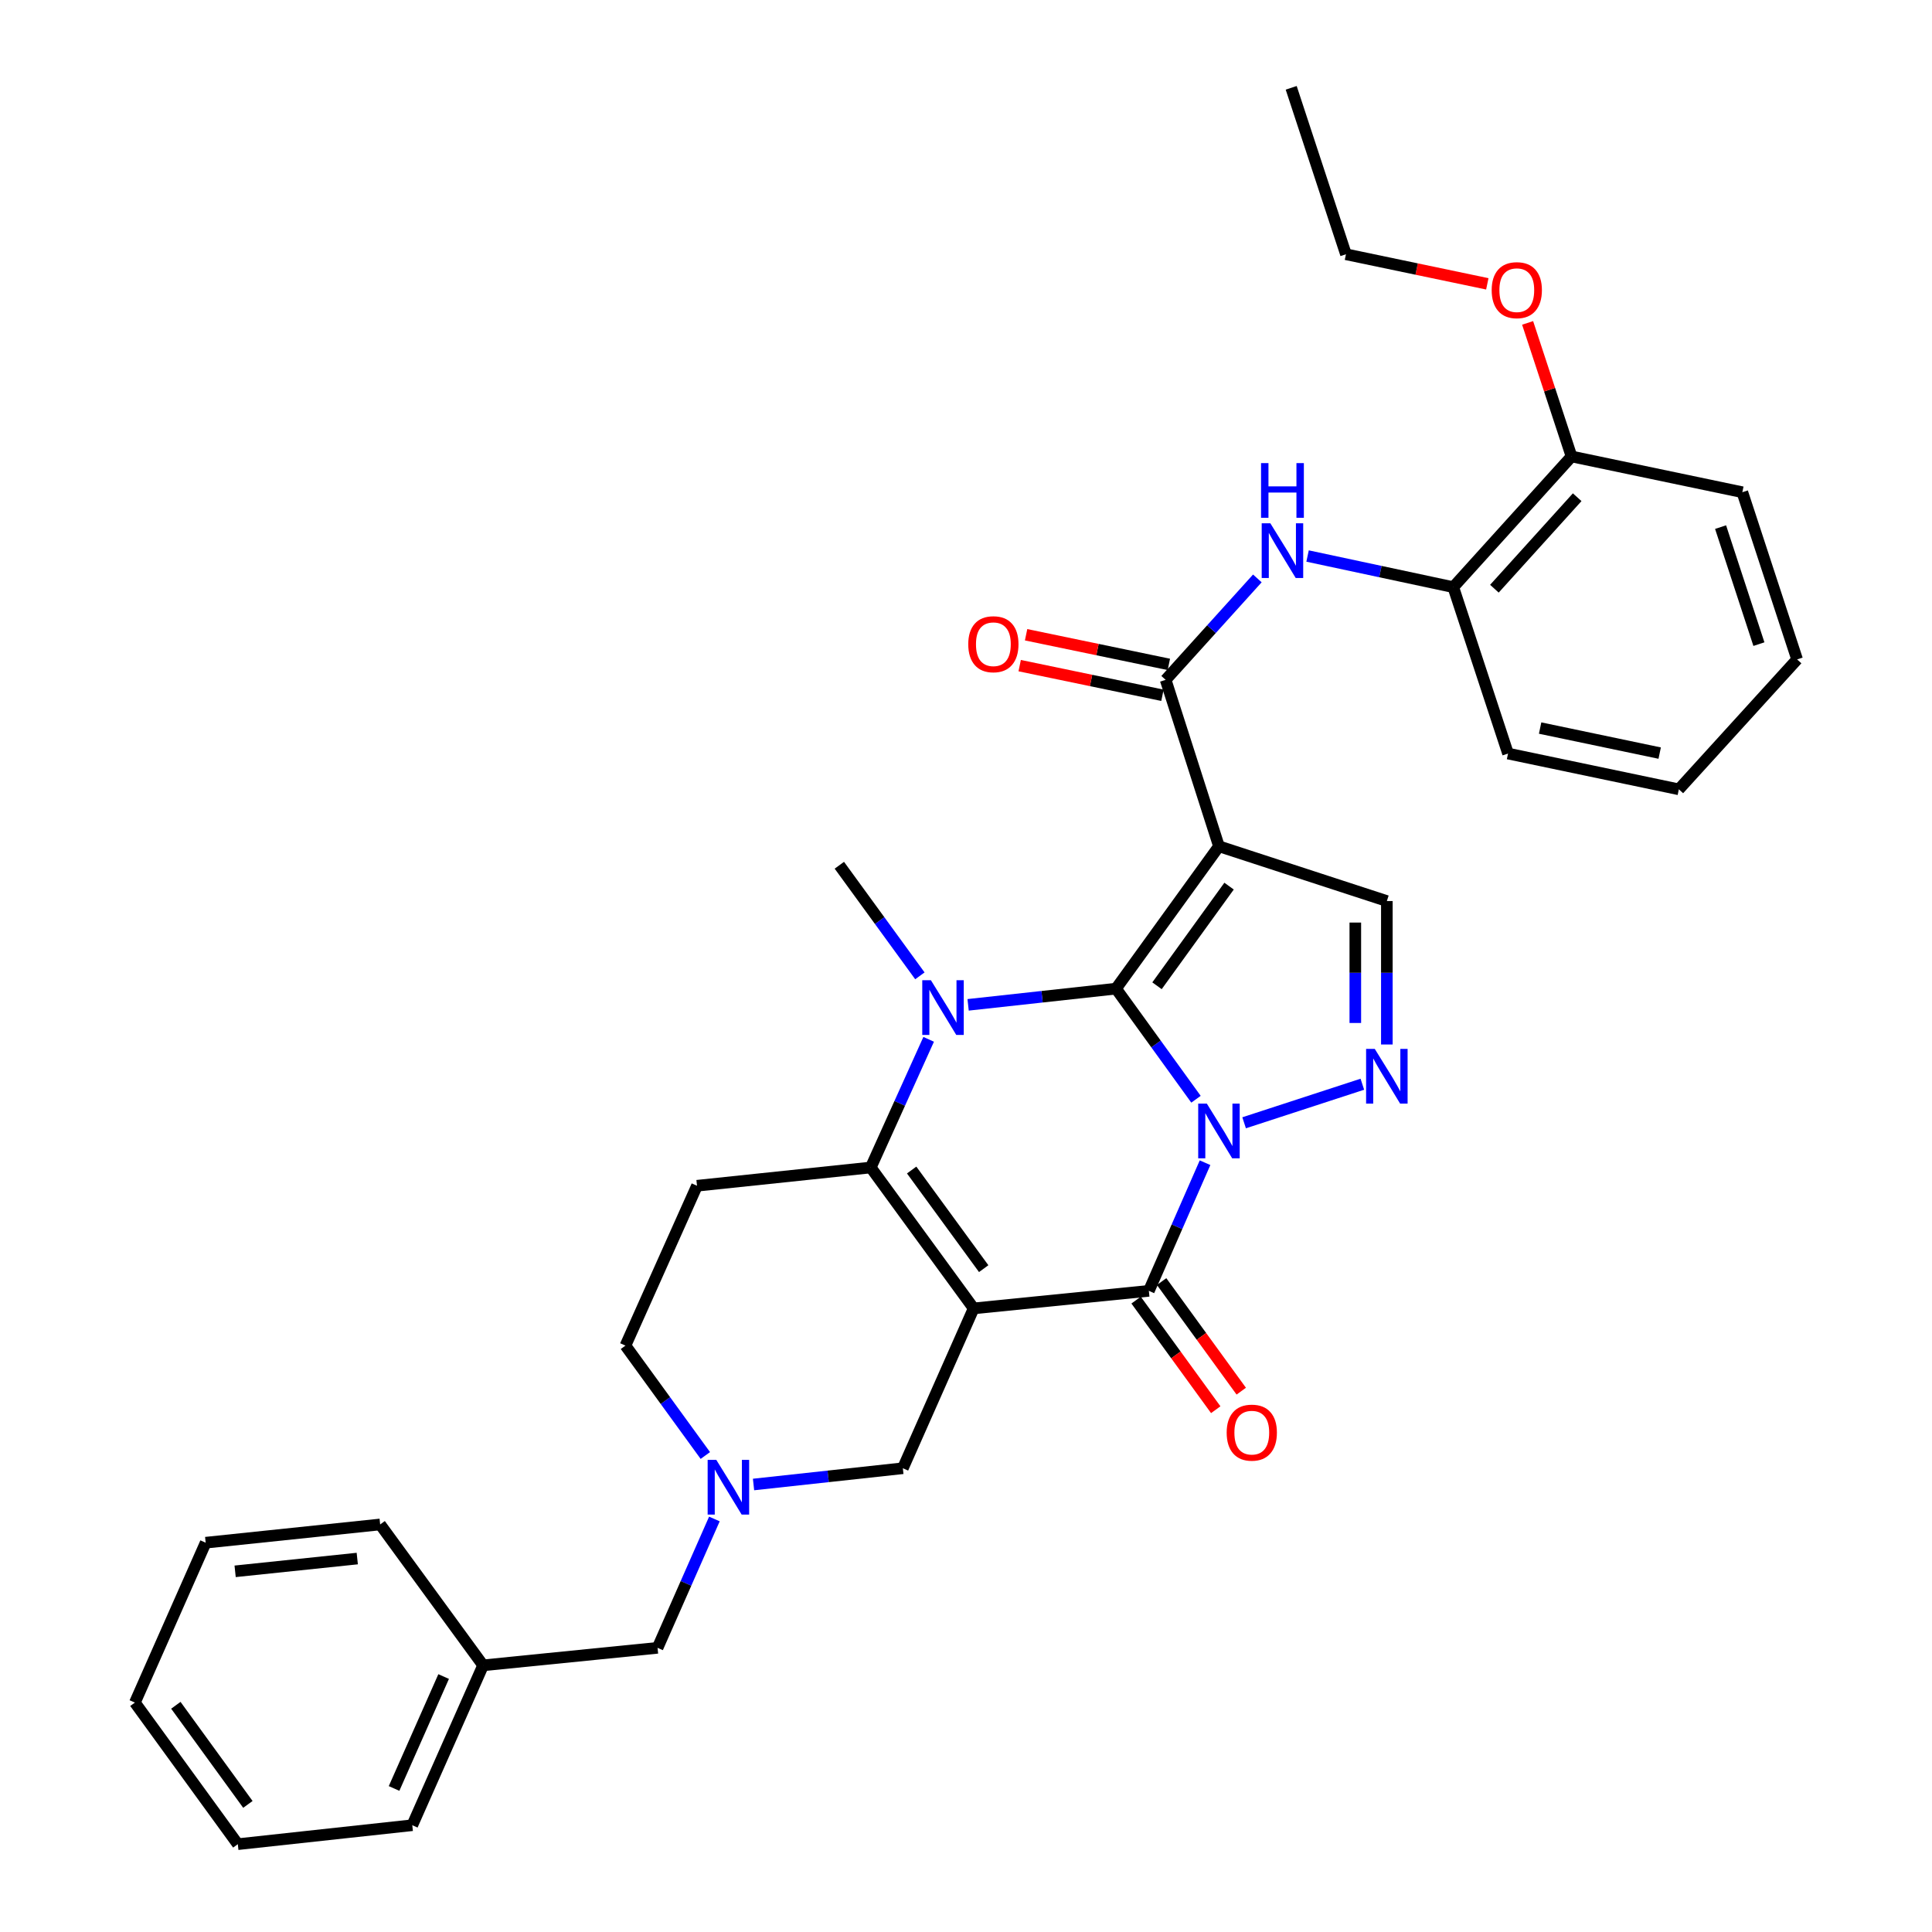 <?xml version='1.0' encoding='iso-8859-1'?>
<svg version='1.1' baseProfile='full'
              xmlns='http://www.w3.org/2000/svg'
                      xmlns:rdkit='http://www.rdkit.org/xml'
                      xmlns:xlink='http://www.w3.org/1999/xlink'
                  xml:space='preserve'
width='1000px' height='1000px' viewBox='0 0 1000 1000'>
<!-- END OF HEADER -->
<rect style='opacity:1.0;fill:#FFFFFF;stroke:none' width='1000' height='1000' x='0' y='0'> </rect>
<path class='bond-0' d='M 619.043,568.965 L 598.344,540.342' style='fill:none;fill-rule:evenodd;stroke:#0000FF;stroke-width:6px;stroke-linecap:butt;stroke-linejoin:miter;stroke-opacity:1' />
<path class='bond-0' d='M 598.344,540.342 L 577.644,511.718' style='fill:none;fill-rule:evenodd;stroke:#000000;stroke-width:6px;stroke-linecap:butt;stroke-linejoin:miter;stroke-opacity:1' />
<path class='bond-3' d='M 623.729,601.817 L 609.189,634.978' style='fill:none;fill-rule:evenodd;stroke:#0000FF;stroke-width:6px;stroke-linecap:butt;stroke-linejoin:miter;stroke-opacity:1' />
<path class='bond-3' d='M 609.189,634.978 L 594.649,668.14' style='fill:none;fill-rule:evenodd;stroke:#000000;stroke-width:6px;stroke-linecap:butt;stroke-linejoin:miter;stroke-opacity:1' />
<path class='bond-6' d='M 643.953,581.151 L 705.149,561.192' style='fill:none;fill-rule:evenodd;stroke:#0000FF;stroke-width:6px;stroke-linecap:butt;stroke-linejoin:miter;stroke-opacity:1' />
<path class='bond-2' d='M 577.644,511.718 L 539.368,515.912' style='fill:none;fill-rule:evenodd;stroke:#000000;stroke-width:6px;stroke-linecap:butt;stroke-linejoin:miter;stroke-opacity:1' />
<path class='bond-2' d='M 539.368,515.912 L 501.093,520.107' style='fill:none;fill-rule:evenodd;stroke:#0000FF;stroke-width:6px;stroke-linecap:butt;stroke-linejoin:miter;stroke-opacity:1' />
<path class='bond-4' d='M 577.644,511.718 L 630.927,438.037' style='fill:none;fill-rule:evenodd;stroke:#000000;stroke-width:6px;stroke-linecap:butt;stroke-linejoin:miter;stroke-opacity:1' />
<path class='bond-4' d='M 598.865,510.232 L 636.163,458.656' style='fill:none;fill-rule:evenodd;stroke:#000000;stroke-width:6px;stroke-linecap:butt;stroke-linejoin:miter;stroke-opacity:1' />
<path class='bond-1' d='M 503.963,677.218 L 594.649,668.14' style='fill:none;fill-rule:evenodd;stroke:#000000;stroke-width:6px;stroke-linecap:butt;stroke-linejoin:miter;stroke-opacity:1' />
<path class='bond-5' d='M 503.963,677.218 L 450.698,604.29' style='fill:none;fill-rule:evenodd;stroke:#000000;stroke-width:6px;stroke-linecap:butt;stroke-linejoin:miter;stroke-opacity:1' />
<path class='bond-5' d='M 509.157,656.65 L 471.871,605.601' style='fill:none;fill-rule:evenodd;stroke:#000000;stroke-width:6px;stroke-linecap:butt;stroke-linejoin:miter;stroke-opacity:1' />
<path class='bond-12' d='M 503.963,677.218 L 467.314,759.959' style='fill:none;fill-rule:evenodd;stroke:#000000;stroke-width:6px;stroke-linecap:butt;stroke-linejoin:miter;stroke-opacity:1' />
<path class='bond-19' d='M 476.13,505.092 L 455.288,476.471' style='fill:none;fill-rule:evenodd;stroke:#0000FF;stroke-width:6px;stroke-linecap:butt;stroke-linejoin:miter;stroke-opacity:1' />
<path class='bond-19' d='M 455.288,476.471 L 434.446,447.85' style='fill:none;fill-rule:evenodd;stroke:#000000;stroke-width:6px;stroke-linecap:butt;stroke-linejoin:miter;stroke-opacity:1' />
<path class='bond-34' d='M 480.675,537.961 L 465.687,571.126' style='fill:none;fill-rule:evenodd;stroke:#0000FF;stroke-width:6px;stroke-linecap:butt;stroke-linejoin:miter;stroke-opacity:1' />
<path class='bond-34' d='M 465.687,571.126 L 450.698,604.29' style='fill:none;fill-rule:evenodd;stroke:#000000;stroke-width:6px;stroke-linecap:butt;stroke-linejoin:miter;stroke-opacity:1' />
<path class='bond-14' d='M 588.046,672.938 L 608.657,701.3' style='fill:none;fill-rule:evenodd;stroke:#000000;stroke-width:6px;stroke-linecap:butt;stroke-linejoin:miter;stroke-opacity:1' />
<path class='bond-14' d='M 608.657,701.3 L 629.268,729.661' style='fill:none;fill-rule:evenodd;stroke:#FF0000;stroke-width:6px;stroke-linecap:butt;stroke-linejoin:miter;stroke-opacity:1' />
<path class='bond-14' d='M 601.252,663.341 L 621.863,691.703' style='fill:none;fill-rule:evenodd;stroke:#000000;stroke-width:6px;stroke-linecap:butt;stroke-linejoin:miter;stroke-opacity:1' />
<path class='bond-14' d='M 621.863,691.703 L 642.474,720.064' style='fill:none;fill-rule:evenodd;stroke:#FF0000;stroke-width:6px;stroke-linecap:butt;stroke-linejoin:miter;stroke-opacity:1' />
<path class='bond-7' d='M 630.927,438.037 L 603.338,351.886' style='fill:none;fill-rule:evenodd;stroke:#000000;stroke-width:6px;stroke-linecap:butt;stroke-linejoin:miter;stroke-opacity:1' />
<path class='bond-33' d='M 630.927,438.037 L 717.831,466.379' style='fill:none;fill-rule:evenodd;stroke:#000000;stroke-width:6px;stroke-linecap:butt;stroke-linejoin:miter;stroke-opacity:1' />
<path class='bond-10' d='M 450.698,604.29 L 360.765,613.741' style='fill:none;fill-rule:evenodd;stroke:#000000;stroke-width:6px;stroke-linecap:butt;stroke-linejoin:miter;stroke-opacity:1' />
<path class='bond-8' d='M 717.831,540.629 L 717.831,503.504' style='fill:none;fill-rule:evenodd;stroke:#0000FF;stroke-width:6px;stroke-linecap:butt;stroke-linejoin:miter;stroke-opacity:1' />
<path class='bond-8' d='M 717.831,503.504 L 717.831,466.379' style='fill:none;fill-rule:evenodd;stroke:#000000;stroke-width:6px;stroke-linecap:butt;stroke-linejoin:miter;stroke-opacity:1' />
<path class='bond-8' d='M 701.506,529.492 L 701.506,503.504' style='fill:none;fill-rule:evenodd;stroke:#0000FF;stroke-width:6px;stroke-linecap:butt;stroke-linejoin:miter;stroke-opacity:1' />
<path class='bond-8' d='M 701.506,503.504 L 701.506,477.517' style='fill:none;fill-rule:evenodd;stroke:#000000;stroke-width:6px;stroke-linecap:butt;stroke-linejoin:miter;stroke-opacity:1' />
<path class='bond-9' d='M 603.338,351.886 L 627.07,325.637' style='fill:none;fill-rule:evenodd;stroke:#000000;stroke-width:6px;stroke-linecap:butt;stroke-linejoin:miter;stroke-opacity:1' />
<path class='bond-9' d='M 627.07,325.637 L 650.802,299.388' style='fill:none;fill-rule:evenodd;stroke:#0000FF;stroke-width:6px;stroke-linecap:butt;stroke-linejoin:miter;stroke-opacity:1' />
<path class='bond-15' d='M 604.998,343.894 L 568.051,336.22' style='fill:none;fill-rule:evenodd;stroke:#000000;stroke-width:6px;stroke-linecap:butt;stroke-linejoin:miter;stroke-opacity:1' />
<path class='bond-15' d='M 568.051,336.22 L 531.103,328.547' style='fill:none;fill-rule:evenodd;stroke:#FF0000;stroke-width:6px;stroke-linecap:butt;stroke-linejoin:miter;stroke-opacity:1' />
<path class='bond-15' d='M 601.678,359.878 L 564.731,352.204' style='fill:none;fill-rule:evenodd;stroke:#000000;stroke-width:6px;stroke-linecap:butt;stroke-linejoin:miter;stroke-opacity:1' />
<path class='bond-15' d='M 564.731,352.204 L 527.784,344.531' style='fill:none;fill-rule:evenodd;stroke:#FF0000;stroke-width:6px;stroke-linecap:butt;stroke-linejoin:miter;stroke-opacity:1' />
<path class='bond-13' d='M 676.796,287.794 L 714.505,295.851' style='fill:none;fill-rule:evenodd;stroke:#0000FF;stroke-width:6px;stroke-linecap:butt;stroke-linejoin:miter;stroke-opacity:1' />
<path class='bond-13' d='M 714.505,295.851 L 752.214,303.908' style='fill:none;fill-rule:evenodd;stroke:#000000;stroke-width:6px;stroke-linecap:butt;stroke-linejoin:miter;stroke-opacity:1' />
<path class='bond-35' d='M 360.765,613.741 L 323.734,696.482' style='fill:none;fill-rule:evenodd;stroke:#000000;stroke-width:6px;stroke-linecap:butt;stroke-linejoin:miter;stroke-opacity:1' />
<path class='bond-11' d='M 390.028,768.374 L 428.671,764.167' style='fill:none;fill-rule:evenodd;stroke:#0000FF;stroke-width:6px;stroke-linecap:butt;stroke-linejoin:miter;stroke-opacity:1' />
<path class='bond-11' d='M 428.671,764.167 L 467.314,759.959' style='fill:none;fill-rule:evenodd;stroke:#000000;stroke-width:6px;stroke-linecap:butt;stroke-linejoin:miter;stroke-opacity:1' />
<path class='bond-16' d='M 365.079,753.365 L 344.406,724.923' style='fill:none;fill-rule:evenodd;stroke:#0000FF;stroke-width:6px;stroke-linecap:butt;stroke-linejoin:miter;stroke-opacity:1' />
<path class='bond-16' d='M 344.406,724.923 L 323.734,696.482' style='fill:none;fill-rule:evenodd;stroke:#000000;stroke-width:6px;stroke-linecap:butt;stroke-linejoin:miter;stroke-opacity:1' />
<path class='bond-18' d='M 369.769,786.222 L 355.059,819.567' style='fill:none;fill-rule:evenodd;stroke:#0000FF;stroke-width:6px;stroke-linecap:butt;stroke-linejoin:miter;stroke-opacity:1' />
<path class='bond-18' d='M 355.059,819.567 L 340.35,852.913' style='fill:none;fill-rule:evenodd;stroke:#000000;stroke-width:6px;stroke-linecap:butt;stroke-linejoin:miter;stroke-opacity:1' />
<path class='bond-17' d='M 752.214,303.908 L 813.424,236.259' style='fill:none;fill-rule:evenodd;stroke:#000000;stroke-width:6px;stroke-linecap:butt;stroke-linejoin:miter;stroke-opacity:1' />
<path class='bond-17' d='M 773.501,304.714 L 816.348,257.359' style='fill:none;fill-rule:evenodd;stroke:#000000;stroke-width:6px;stroke-linecap:butt;stroke-linejoin:miter;stroke-opacity:1' />
<path class='bond-22' d='M 752.214,303.908 L 780.556,390.041' style='fill:none;fill-rule:evenodd;stroke:#000000;stroke-width:6px;stroke-linecap:butt;stroke-linejoin:miter;stroke-opacity:1' />
<path class='bond-21' d='M 813.424,236.259 L 802.057,201.697' style='fill:none;fill-rule:evenodd;stroke:#000000;stroke-width:6px;stroke-linecap:butt;stroke-linejoin:miter;stroke-opacity:1' />
<path class='bond-21' d='M 802.057,201.697 L 790.691,167.135' style='fill:none;fill-rule:evenodd;stroke:#FF0000;stroke-width:6px;stroke-linecap:butt;stroke-linejoin:miter;stroke-opacity:1' />
<path class='bond-23' d='M 813.424,236.259 L 901.833,254.77' style='fill:none;fill-rule:evenodd;stroke:#000000;stroke-width:6px;stroke-linecap:butt;stroke-linejoin:miter;stroke-opacity:1' />
<path class='bond-20' d='M 340.35,852.913 L 250.054,861.973' style='fill:none;fill-rule:evenodd;stroke:#000000;stroke-width:6px;stroke-linecap:butt;stroke-linejoin:miter;stroke-opacity:1' />
<path class='bond-25' d='M 250.054,861.973 L 213.395,944.732' style='fill:none;fill-rule:evenodd;stroke:#000000;stroke-width:6px;stroke-linecap:butt;stroke-linejoin:miter;stroke-opacity:1' />
<path class='bond-25' d='M 229.628,867.775 L 203.967,925.707' style='fill:none;fill-rule:evenodd;stroke:#000000;stroke-width:6px;stroke-linecap:butt;stroke-linejoin:miter;stroke-opacity:1' />
<path class='bond-26' d='M 250.054,861.973 L 196.77,789.054' style='fill:none;fill-rule:evenodd;stroke:#000000;stroke-width:6px;stroke-linecap:butt;stroke-linejoin:miter;stroke-opacity:1' />
<path class='bond-24' d='M 769.832,146.915 L 733.248,139.26' style='fill:none;fill-rule:evenodd;stroke:#FF0000;stroke-width:6px;stroke-linecap:butt;stroke-linejoin:miter;stroke-opacity:1' />
<path class='bond-24' d='M 733.248,139.26 L 696.663,131.606' style='fill:none;fill-rule:evenodd;stroke:#000000;stroke-width:6px;stroke-linecap:butt;stroke-linejoin:miter;stroke-opacity:1' />
<path class='bond-28' d='M 780.556,390.041 L 868.966,408.561' style='fill:none;fill-rule:evenodd;stroke:#000000;stroke-width:6px;stroke-linecap:butt;stroke-linejoin:miter;stroke-opacity:1' />
<path class='bond-28' d='M 797.165,376.841 L 859.051,389.805' style='fill:none;fill-rule:evenodd;stroke:#000000;stroke-width:6px;stroke-linecap:butt;stroke-linejoin:miter;stroke-opacity:1' />
<path class='bond-36' d='M 901.833,254.77 L 930.176,341.302' style='fill:none;fill-rule:evenodd;stroke:#000000;stroke-width:6px;stroke-linecap:butt;stroke-linejoin:miter;stroke-opacity:1' />
<path class='bond-36' d='M 890.571,272.831 L 910.41,333.403' style='fill:none;fill-rule:evenodd;stroke:#000000;stroke-width:6px;stroke-linecap:butt;stroke-linejoin:miter;stroke-opacity:1' />
<path class='bond-27' d='M 696.663,131.606 L 668.321,45.455' style='fill:none;fill-rule:evenodd;stroke:#000000;stroke-width:6px;stroke-linecap:butt;stroke-linejoin:miter;stroke-opacity:1' />
<path class='bond-31' d='M 213.395,944.732 L 123.09,954.545' style='fill:none;fill-rule:evenodd;stroke:#000000;stroke-width:6px;stroke-linecap:butt;stroke-linejoin:miter;stroke-opacity:1' />
<path class='bond-30' d='M 196.77,789.054 L 106.456,798.496' style='fill:none;fill-rule:evenodd;stroke:#000000;stroke-width:6px;stroke-linecap:butt;stroke-linejoin:miter;stroke-opacity:1' />
<path class='bond-30' d='M 184.92,806.707 L 121.701,813.316' style='fill:none;fill-rule:evenodd;stroke:#000000;stroke-width:6px;stroke-linecap:butt;stroke-linejoin:miter;stroke-opacity:1' />
<path class='bond-29' d='M 868.966,408.561 L 930.176,341.302' style='fill:none;fill-rule:evenodd;stroke:#000000;stroke-width:6px;stroke-linecap:butt;stroke-linejoin:miter;stroke-opacity:1' />
<path class='bond-32' d='M 106.456,798.496 L 69.824,881.255' style='fill:none;fill-rule:evenodd;stroke:#000000;stroke-width:6px;stroke-linecap:butt;stroke-linejoin:miter;stroke-opacity:1' />
<path class='bond-37' d='M 123.09,954.545 L 69.824,881.255' style='fill:none;fill-rule:evenodd;stroke:#000000;stroke-width:6px;stroke-linecap:butt;stroke-linejoin:miter;stroke-opacity:1' />
<path class='bond-37' d='M 128.306,933.954 L 91.02,882.651' style='fill:none;fill-rule:evenodd;stroke:#000000;stroke-width:6px;stroke-linecap:butt;stroke-linejoin:miter;stroke-opacity:1' />
<path  class='atom-0' d='M 624.667 571.238
L 633.947 586.238
Q 634.867 587.718, 636.347 590.398
Q 637.827 593.078, 637.907 593.238
L 637.907 571.238
L 641.667 571.238
L 641.667 599.558
L 637.787 599.558
L 627.827 583.158
Q 626.667 581.238, 625.427 579.038
Q 624.227 576.838, 623.867 576.158
L 623.867 599.558
L 620.187 599.558
L 620.187 571.238
L 624.667 571.238
' fill='#0000FF'/>
<path  class='atom-3' d='M 481.841 507.371
L 491.121 522.371
Q 492.041 523.851, 493.521 526.531
Q 495.001 529.211, 495.081 529.371
L 495.081 507.371
L 498.841 507.371
L 498.841 535.691
L 494.961 535.691
L 485.001 519.291
Q 483.841 517.371, 482.601 515.171
Q 481.401 512.971, 481.041 512.291
L 481.041 535.691
L 477.361 535.691
L 477.361 507.371
L 481.841 507.371
' fill='#0000FF'/>
<path  class='atom-7' d='M 711.571 542.896
L 720.851 557.896
Q 721.771 559.376, 723.251 562.056
Q 724.731 564.736, 724.811 564.896
L 724.811 542.896
L 728.571 542.896
L 728.571 571.216
L 724.691 571.216
L 714.731 554.816
Q 713.571 552.896, 712.331 550.696
Q 711.131 548.496, 710.771 547.816
L 710.771 571.216
L 707.091 571.216
L 707.091 542.896
L 711.571 542.896
' fill='#0000FF'/>
<path  class='atom-10' d='M 657.535 270.856
L 666.815 285.856
Q 667.735 287.336, 669.215 290.016
Q 670.695 292.696, 670.775 292.856
L 670.775 270.856
L 674.535 270.856
L 674.535 299.176
L 670.655 299.176
L 660.695 282.776
Q 659.535 280.856, 658.295 278.656
Q 657.095 276.456, 656.735 275.776
L 656.735 299.176
L 653.055 299.176
L 653.055 270.856
L 657.535 270.856
' fill='#0000FF'/>
<path  class='atom-10' d='M 652.715 239.704
L 656.555 239.704
L 656.555 251.744
L 671.035 251.744
L 671.035 239.704
L 674.875 239.704
L 674.875 268.024
L 671.035 268.024
L 671.035 254.944
L 656.555 254.944
L 656.555 268.024
L 652.715 268.024
L 652.715 239.704
' fill='#0000FF'/>
<path  class='atom-12' d='M 370.758 755.631
L 380.038 770.631
Q 380.958 772.111, 382.438 774.791
Q 383.918 777.471, 383.998 777.631
L 383.998 755.631
L 387.758 755.631
L 387.758 783.951
L 383.878 783.951
L 373.918 767.551
Q 372.758 765.631, 371.518 763.431
Q 370.318 761.231, 369.958 760.551
L 369.958 783.951
L 366.278 783.951
L 366.278 755.631
L 370.758 755.631
' fill='#0000FF'/>
<path  class='atom-15' d='M 634.924 741.528
Q 634.924 734.728, 638.284 730.928
Q 641.644 727.128, 647.924 727.128
Q 654.204 727.128, 657.564 730.928
Q 660.924 734.728, 660.924 741.528
Q 660.924 748.408, 657.524 752.328
Q 654.124 756.208, 647.924 756.208
Q 641.684 756.208, 638.284 752.328
Q 634.924 748.448, 634.924 741.528
M 647.924 753.008
Q 652.244 753.008, 654.564 750.128
Q 656.924 747.208, 656.924 741.528
Q 656.924 735.968, 654.564 733.168
Q 652.244 730.328, 647.924 730.328
Q 643.604 730.328, 641.244 733.128
Q 638.924 735.928, 638.924 741.528
Q 638.924 747.248, 641.244 750.128
Q 643.604 753.008, 647.924 753.008
' fill='#FF0000'/>
<path  class='atom-16' d='M 501.167 333.446
Q 501.167 326.646, 504.527 322.846
Q 507.887 319.046, 514.167 319.046
Q 520.447 319.046, 523.807 322.846
Q 527.167 326.646, 527.167 333.446
Q 527.167 340.326, 523.767 344.246
Q 520.367 348.126, 514.167 348.126
Q 507.927 348.126, 504.527 344.246
Q 501.167 340.366, 501.167 333.446
M 514.167 344.926
Q 518.487 344.926, 520.807 342.046
Q 523.167 339.126, 523.167 333.446
Q 523.167 327.886, 520.807 325.086
Q 518.487 322.246, 514.167 322.246
Q 509.847 322.246, 507.487 325.046
Q 505.167 327.846, 505.167 333.446
Q 505.167 339.166, 507.487 342.046
Q 509.847 344.926, 514.167 344.926
' fill='#FF0000'/>
<path  class='atom-22' d='M 772.091 150.188
Q 772.091 143.388, 775.451 139.588
Q 778.811 135.788, 785.091 135.788
Q 791.371 135.788, 794.731 139.588
Q 798.091 143.388, 798.091 150.188
Q 798.091 157.068, 794.691 160.988
Q 791.291 164.868, 785.091 164.868
Q 778.851 164.868, 775.451 160.988
Q 772.091 157.108, 772.091 150.188
M 785.091 161.668
Q 789.411 161.668, 791.731 158.788
Q 794.091 155.868, 794.091 150.188
Q 794.091 144.628, 791.731 141.828
Q 789.411 138.988, 785.091 138.988
Q 780.771 138.988, 778.411 141.788
Q 776.091 144.588, 776.091 150.188
Q 776.091 155.908, 778.411 158.788
Q 780.771 161.668, 785.091 161.668
' fill='#FF0000'/>
</svg>
